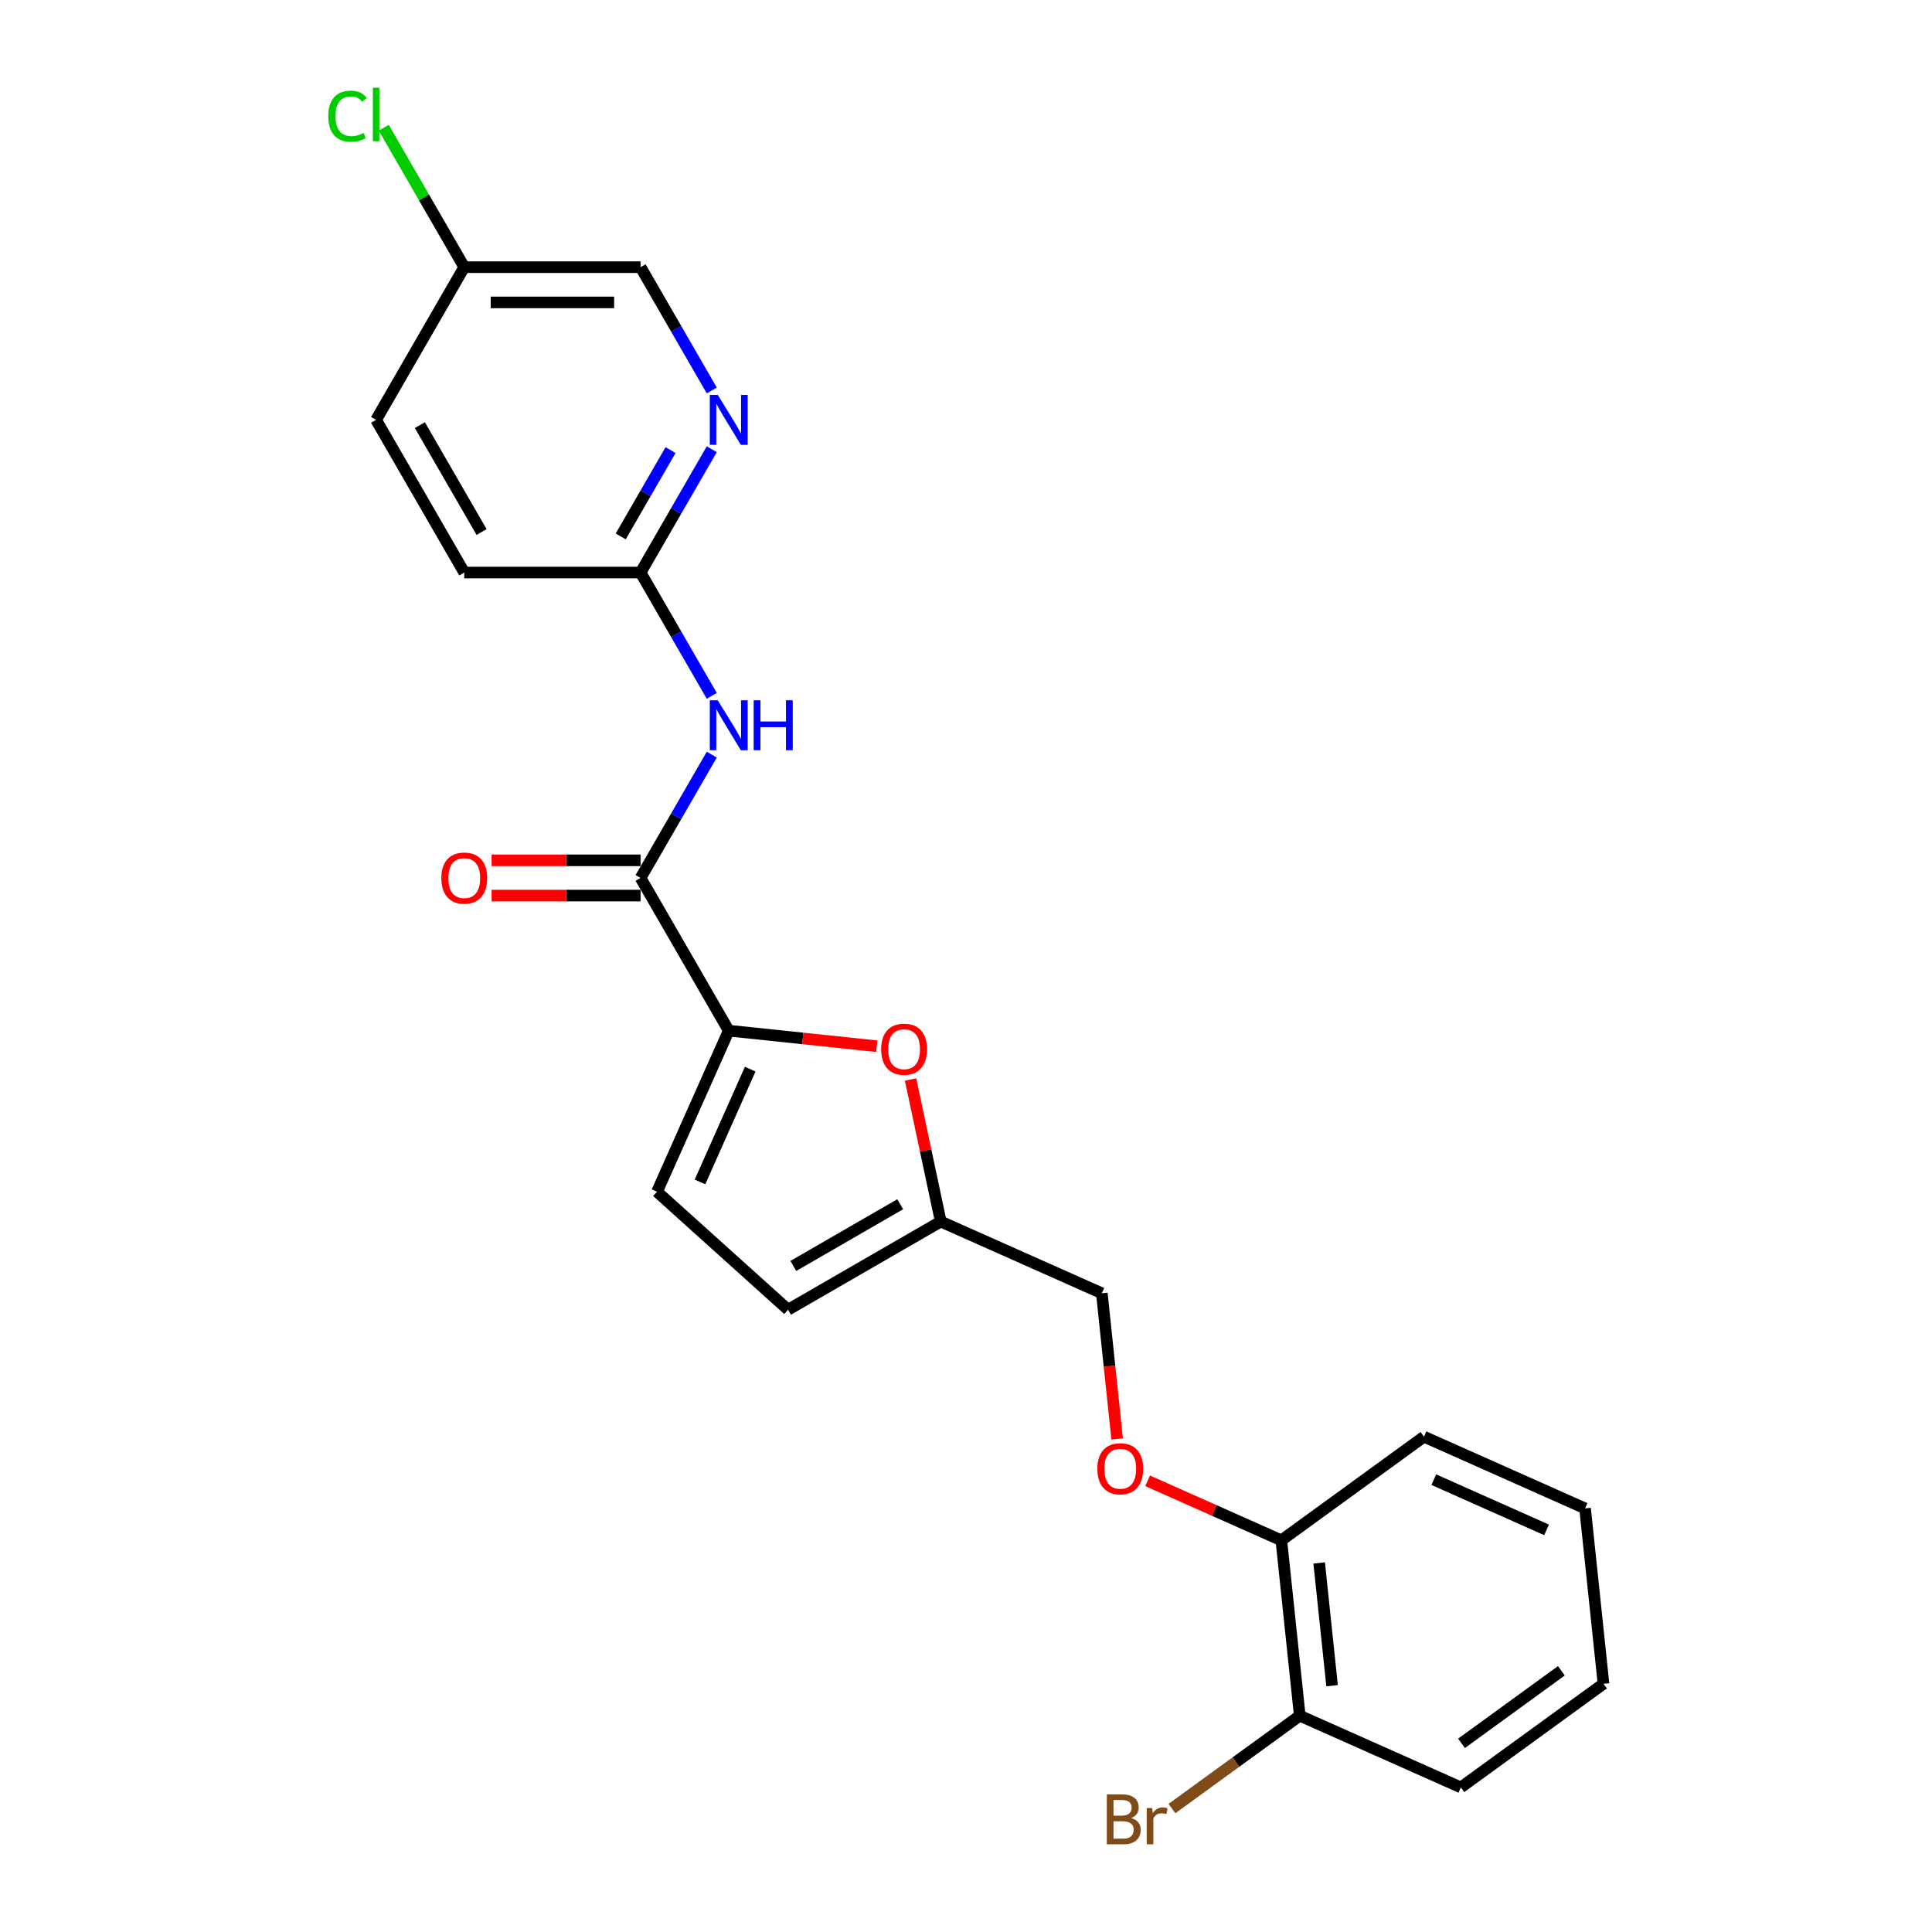 <?xml version='1.0' encoding='iso-8859-1'?>
<svg version='1.1' baseProfile='full'
              xmlns='http://www.w3.org/2000/svg'
                      xmlns:rdkit='http://www.rdkit.org/xml'
                      xmlns:xlink='http://www.w3.org/1999/xlink'
                  xml:space='preserve'
width='1000px' height='1000px' viewBox='0 0 1000 1000'>
<!-- END OF HEADER -->
<rect style='opacity:1.0;fill:#FFFFFF;stroke:none' width='1000' height='1000' x='0' y='0'> </rect>
<path class='bond-0' d='M 377.195,533.463 L 331.563,454.426' style='fill:none;fill-rule:evenodd;stroke:#000000;stroke-width:6px;stroke-linecap:butt;stroke-linejoin:miter;stroke-opacity:1' />
<path class='bond-1' d='M 377.195,533.463 L 415.503,537.489' style='fill:none;fill-rule:evenodd;stroke:#000000;stroke-width:6px;stroke-linecap:butt;stroke-linejoin:miter;stroke-opacity:1' />
<path class='bond-1' d='M 415.503,537.489 L 453.812,541.516' style='fill:none;fill-rule:evenodd;stroke:#FF0000;stroke-width:6px;stroke-linecap:butt;stroke-linejoin:miter;stroke-opacity:1' />
<path class='bond-3' d='M 377.195,533.463 L 340.074,616.837' style='fill:none;fill-rule:evenodd;stroke:#000000;stroke-width:6px;stroke-linecap:butt;stroke-linejoin:miter;stroke-opacity:1' />
<path class='bond-3' d='M 388.301,553.393 L 362.317,611.755' style='fill:none;fill-rule:evenodd;stroke:#000000;stroke-width:6px;stroke-linecap:butt;stroke-linejoin:miter;stroke-opacity:1' />
<path class='bond-2' d='M 331.563,454.426 L 349.989,422.51' style='fill:none;fill-rule:evenodd;stroke:#000000;stroke-width:6px;stroke-linecap:butt;stroke-linejoin:miter;stroke-opacity:1' />
<path class='bond-2' d='M 349.989,422.51 L 368.416,390.594' style='fill:none;fill-rule:evenodd;stroke:#0000FF;stroke-width:6px;stroke-linecap:butt;stroke-linejoin:miter;stroke-opacity:1' />
<path class='bond-8' d='M 331.563,445.3 L 293.004,445.3' style='fill:none;fill-rule:evenodd;stroke:#000000;stroke-width:6px;stroke-linecap:butt;stroke-linejoin:miter;stroke-opacity:1' />
<path class='bond-8' d='M 293.004,445.3 L 254.445,445.3' style='fill:none;fill-rule:evenodd;stroke:#FF0000;stroke-width:6px;stroke-linecap:butt;stroke-linejoin:miter;stroke-opacity:1' />
<path class='bond-8' d='M 331.563,463.553 L 293.004,463.553' style='fill:none;fill-rule:evenodd;stroke:#000000;stroke-width:6px;stroke-linecap:butt;stroke-linejoin:miter;stroke-opacity:1' />
<path class='bond-8' d='M 293.004,463.553 L 254.445,463.553' style='fill:none;fill-rule:evenodd;stroke:#FF0000;stroke-width:6px;stroke-linecap:butt;stroke-linejoin:miter;stroke-opacity:1' />
<path class='bond-4' d='M 471.306,558.755 L 479.12,595.513' style='fill:none;fill-rule:evenodd;stroke:#FF0000;stroke-width:6px;stroke-linecap:butt;stroke-linejoin:miter;stroke-opacity:1' />
<path class='bond-4' d='M 479.12,595.513 L 486.933,632.272' style='fill:none;fill-rule:evenodd;stroke:#000000;stroke-width:6px;stroke-linecap:butt;stroke-linejoin:miter;stroke-opacity:1' />
<path class='bond-5' d='M 368.416,360.185 L 349.989,328.269' style='fill:none;fill-rule:evenodd;stroke:#0000FF;stroke-width:6px;stroke-linecap:butt;stroke-linejoin:miter;stroke-opacity:1' />
<path class='bond-5' d='M 349.989,328.269 L 331.563,296.353' style='fill:none;fill-rule:evenodd;stroke:#000000;stroke-width:6px;stroke-linecap:butt;stroke-linejoin:miter;stroke-opacity:1' />
<path class='bond-7' d='M 340.074,616.837 L 407.896,677.904' style='fill:none;fill-rule:evenodd;stroke:#000000;stroke-width:6px;stroke-linecap:butt;stroke-linejoin:miter;stroke-opacity:1' />
<path class='bond-12' d='M 486.933,632.272 L 570.307,669.392' style='fill:none;fill-rule:evenodd;stroke:#000000;stroke-width:6px;stroke-linecap:butt;stroke-linejoin:miter;stroke-opacity:1' />
<path class='bond-23' d='M 486.933,632.272 L 407.896,677.904' style='fill:none;fill-rule:evenodd;stroke:#000000;stroke-width:6px;stroke-linecap:butt;stroke-linejoin:miter;stroke-opacity:1' />
<path class='bond-23' d='M 465.951,623.309 L 410.626,655.252' style='fill:none;fill-rule:evenodd;stroke:#000000;stroke-width:6px;stroke-linecap:butt;stroke-linejoin:miter;stroke-opacity:1' />
<path class='bond-6' d='M 331.563,296.353 L 349.989,264.437' style='fill:none;fill-rule:evenodd;stroke:#000000;stroke-width:6px;stroke-linecap:butt;stroke-linejoin:miter;stroke-opacity:1' />
<path class='bond-6' d='M 349.989,264.437 L 368.416,232.521' style='fill:none;fill-rule:evenodd;stroke:#0000FF;stroke-width:6px;stroke-linecap:butt;stroke-linejoin:miter;stroke-opacity:1' />
<path class='bond-6' d='M 321.283,277.652 L 334.182,255.311' style='fill:none;fill-rule:evenodd;stroke:#000000;stroke-width:6px;stroke-linecap:butt;stroke-linejoin:miter;stroke-opacity:1' />
<path class='bond-6' d='M 334.182,255.311 L 347.081,232.969' style='fill:none;fill-rule:evenodd;stroke:#0000FF;stroke-width:6px;stroke-linecap:butt;stroke-linejoin:miter;stroke-opacity:1' />
<path class='bond-15' d='M 331.563,296.353 L 240.299,296.353' style='fill:none;fill-rule:evenodd;stroke:#000000;stroke-width:6px;stroke-linecap:butt;stroke-linejoin:miter;stroke-opacity:1' />
<path class='bond-13' d='M 368.416,202.112 L 349.989,170.196' style='fill:none;fill-rule:evenodd;stroke:#0000FF;stroke-width:6px;stroke-linecap:butt;stroke-linejoin:miter;stroke-opacity:1' />
<path class='bond-13' d='M 349.989,170.196 L 331.563,138.28' style='fill:none;fill-rule:evenodd;stroke:#000000;stroke-width:6px;stroke-linecap:butt;stroke-linejoin:miter;stroke-opacity:1' />
<path class='bond-9' d='M 578.233,744.805 L 574.27,707.099' style='fill:none;fill-rule:evenodd;stroke:#FF0000;stroke-width:6px;stroke-linecap:butt;stroke-linejoin:miter;stroke-opacity:1' />
<path class='bond-9' d='M 574.27,707.099 L 570.307,669.392' style='fill:none;fill-rule:evenodd;stroke:#000000;stroke-width:6px;stroke-linecap:butt;stroke-linejoin:miter;stroke-opacity:1' />
<path class='bond-10' d='M 593.992,766.454 L 628.606,781.865' style='fill:none;fill-rule:evenodd;stroke:#FF0000;stroke-width:6px;stroke-linecap:butt;stroke-linejoin:miter;stroke-opacity:1' />
<path class='bond-10' d='M 628.606,781.865 L 663.22,797.276' style='fill:none;fill-rule:evenodd;stroke:#000000;stroke-width:6px;stroke-linecap:butt;stroke-linejoin:miter;stroke-opacity:1' />
<path class='bond-11' d='M 663.22,797.276 L 672.759,888.04' style='fill:none;fill-rule:evenodd;stroke:#000000;stroke-width:6px;stroke-linecap:butt;stroke-linejoin:miter;stroke-opacity:1' />
<path class='bond-11' d='M 682.803,808.983 L 689.481,872.518' style='fill:none;fill-rule:evenodd;stroke:#000000;stroke-width:6px;stroke-linecap:butt;stroke-linejoin:miter;stroke-opacity:1' />
<path class='bond-19' d='M 663.22,797.276 L 737.054,743.633' style='fill:none;fill-rule:evenodd;stroke:#000000;stroke-width:6px;stroke-linecap:butt;stroke-linejoin:miter;stroke-opacity:1' />
<path class='bond-16' d='M 672.759,888.04 L 639.676,912.077' style='fill:none;fill-rule:evenodd;stroke:#000000;stroke-width:6px;stroke-linecap:butt;stroke-linejoin:miter;stroke-opacity:1' />
<path class='bond-16' d='M 639.676,912.077 L 606.592,936.114' style='fill:none;fill-rule:evenodd;stroke:#7F4C19;stroke-width:6px;stroke-linecap:butt;stroke-linejoin:miter;stroke-opacity:1' />
<path class='bond-20' d='M 672.759,888.04 L 756.133,925.16' style='fill:none;fill-rule:evenodd;stroke:#000000;stroke-width:6px;stroke-linecap:butt;stroke-linejoin:miter;stroke-opacity:1' />
<path class='bond-24' d='M 331.563,138.28 L 240.299,138.28' style='fill:none;fill-rule:evenodd;stroke:#000000;stroke-width:6px;stroke-linecap:butt;stroke-linejoin:miter;stroke-opacity:1' />
<path class='bond-24' d='M 317.873,156.532 L 253.989,156.532' style='fill:none;fill-rule:evenodd;stroke:#000000;stroke-width:6px;stroke-linecap:butt;stroke-linejoin:miter;stroke-opacity:1' />
<path class='bond-14' d='M 240.299,138.28 L 194.667,217.316' style='fill:none;fill-rule:evenodd;stroke:#000000;stroke-width:6px;stroke-linecap:butt;stroke-linejoin:miter;stroke-opacity:1' />
<path class='bond-17' d='M 240.299,138.28 L 219.464,102.192' style='fill:none;fill-rule:evenodd;stroke:#000000;stroke-width:6px;stroke-linecap:butt;stroke-linejoin:miter;stroke-opacity:1' />
<path class='bond-17' d='M 219.464,102.192 L 198.628,66.103' style='fill:none;fill-rule:evenodd;stroke:#00CC00;stroke-width:6px;stroke-linecap:butt;stroke-linejoin:miter;stroke-opacity:1' />
<path class='bond-18' d='M 240.299,296.353 L 194.667,217.316' style='fill:none;fill-rule:evenodd;stroke:#000000;stroke-width:6px;stroke-linecap:butt;stroke-linejoin:miter;stroke-opacity:1' />
<path class='bond-18' d='M 249.262,275.371 L 217.319,220.045' style='fill:none;fill-rule:evenodd;stroke:#000000;stroke-width:6px;stroke-linecap:butt;stroke-linejoin:miter;stroke-opacity:1' />
<path class='bond-21' d='M 737.054,743.633 L 820.427,780.753' style='fill:none;fill-rule:evenodd;stroke:#000000;stroke-width:6px;stroke-linecap:butt;stroke-linejoin:miter;stroke-opacity:1' />
<path class='bond-21' d='M 742.136,765.876 L 800.497,791.86' style='fill:none;fill-rule:evenodd;stroke:#000000;stroke-width:6px;stroke-linecap:butt;stroke-linejoin:miter;stroke-opacity:1' />
<path class='bond-25' d='M 756.133,925.16 L 829.967,871.517' style='fill:none;fill-rule:evenodd;stroke:#000000;stroke-width:6px;stroke-linecap:butt;stroke-linejoin:miter;stroke-opacity:1' />
<path class='bond-25' d='M 756.479,902.347 L 808.163,864.797' style='fill:none;fill-rule:evenodd;stroke:#000000;stroke-width:6px;stroke-linecap:butt;stroke-linejoin:miter;stroke-opacity:1' />
<path class='bond-22' d='M 820.427,780.753 L 829.967,871.517' style='fill:none;fill-rule:evenodd;stroke:#000000;stroke-width:6px;stroke-linecap:butt;stroke-linejoin:miter;stroke-opacity:1' />
<path  class='atom-2' d='M 456.094 543.076
Q 456.094 536.87, 459.16 533.402
Q 462.227 529.934, 467.958 529.934
Q 473.69 529.934, 476.756 533.402
Q 479.823 536.87, 479.823 543.076
Q 479.823 549.355, 476.72 552.932
Q 473.617 556.473, 467.958 556.473
Q 462.263 556.473, 459.16 552.932
Q 456.094 549.391, 456.094 543.076
M 467.958 553.553
Q 471.901 553.553, 474.018 550.924
Q 476.172 548.259, 476.172 543.076
Q 476.172 538.001, 474.018 535.446
Q 471.901 532.854, 467.958 532.854
Q 464.016 532.854, 461.862 535.41
Q 459.745 537.965, 459.745 543.076
Q 459.745 548.296, 461.862 550.924
Q 464.016 553.553, 467.958 553.553
' fill='#FF0000'/>
<path  class='atom-3' d='M 371.481 362.467
L 379.951 376.156
Q 380.79 377.507, 382.141 379.953
Q 383.492 382.399, 383.565 382.545
L 383.565 362.467
L 386.996 362.467
L 386.996 388.313
L 383.455 388.313
L 374.365 373.345
Q 373.307 371.593, 372.175 369.585
Q 371.08 367.578, 370.751 366.957
L 370.751 388.313
L 367.393 388.313
L 367.393 362.467
L 371.481 362.467
' fill='#0000FF'/>
<path  class='atom-3' d='M 390.099 362.467
L 393.604 362.467
L 393.604 373.455
L 406.819 373.455
L 406.819 362.467
L 410.323 362.467
L 410.323 388.313
L 406.819 388.313
L 406.819 376.375
L 393.604 376.375
L 393.604 388.313
L 390.099 388.313
L 390.099 362.467
' fill='#0000FF'/>
<path  class='atom-7' d='M 371.481 204.393
L 379.951 218.083
Q 380.79 219.434, 382.141 221.88
Q 383.492 224.325, 383.565 224.471
L 383.565 204.393
L 386.996 204.393
L 386.996 230.239
L 383.455 230.239
L 374.365 215.272
Q 373.307 213.52, 372.175 211.512
Q 371.08 209.504, 370.751 208.884
L 370.751 230.239
L 367.393 230.239
L 367.393 204.393
L 371.481 204.393
' fill='#0000FF'/>
<path  class='atom-9' d='M 228.435 454.499
Q 228.435 448.293, 231.501 444.825
Q 234.568 441.357, 240.299 441.357
Q 246.03 441.357, 249.097 444.825
Q 252.163 448.293, 252.163 454.499
Q 252.163 460.778, 249.06 464.356
Q 245.957 467.897, 240.299 467.897
Q 234.604 467.897, 231.501 464.356
Q 228.435 460.815, 228.435 454.499
M 240.299 464.976
Q 244.242 464.976, 246.359 462.348
Q 248.513 459.683, 248.513 454.499
Q 248.513 449.425, 246.359 446.87
Q 244.242 444.278, 240.299 444.278
Q 236.356 444.278, 234.203 446.833
Q 232.085 449.389, 232.085 454.499
Q 232.085 459.72, 234.203 462.348
Q 236.356 464.976, 240.299 464.976
' fill='#FF0000'/>
<path  class='atom-10' d='M 567.982 760.229
Q 567.982 754.023, 571.048 750.555
Q 574.115 747.087, 579.846 747.087
Q 585.578 747.087, 588.644 750.555
Q 591.71 754.023, 591.71 760.229
Q 591.71 766.508, 588.608 770.086
Q 585.505 773.627, 579.846 773.627
Q 574.151 773.627, 571.048 770.086
Q 567.982 766.544, 567.982 760.229
M 579.846 770.706
Q 583.789 770.706, 585.906 768.078
Q 588.06 765.413, 588.06 760.229
Q 588.06 755.155, 585.906 752.599
Q 583.789 750.008, 579.846 750.008
Q 575.904 750.008, 573.75 752.563
Q 571.632 755.118, 571.632 760.229
Q 571.632 765.449, 573.75 768.078
Q 575.904 770.706, 579.846 770.706
' fill='#FF0000'/>
<path  class='atom-17' d='M 585.437 941.026
Q 587.919 941.72, 589.16 943.253
Q 590.438 944.75, 590.438 946.977
Q 590.438 950.554, 588.138 952.599
Q 585.875 954.606, 581.567 954.606
L 572.879 954.606
L 572.879 928.761
L 580.509 928.761
Q 584.926 928.761, 587.153 930.549
Q 589.379 932.338, 589.379 935.624
Q 589.379 939.53, 585.437 941.026
M 576.347 931.681
L 576.347 939.785
L 580.509 939.785
Q 583.064 939.785, 584.378 938.763
Q 585.729 937.704, 585.729 935.624
Q 585.729 931.681, 580.509 931.681
L 576.347 931.681
M 581.567 951.686
Q 584.086 951.686, 585.437 950.481
Q 586.787 949.277, 586.787 946.977
Q 586.787 944.859, 585.291 943.801
Q 583.831 942.706, 581.02 942.706
L 576.347 942.706
L 576.347 951.686
L 581.567 951.686
' fill='#7F4C19'/>
<path  class='atom-17' d='M 596.315 935.843
L 596.717 938.434
Q 598.688 935.514, 601.901 935.514
Q 602.923 935.514, 604.31 935.879
L 603.762 938.946
Q 602.193 938.581, 601.317 938.581
Q 599.783 938.581, 598.761 939.201
Q 597.776 939.785, 596.972 941.209
L 596.972 954.606
L 593.541 954.606
L 593.541 935.843
L 596.315 935.843
' fill='#7F4C19'/>
<path  class='atom-18' d='M 169.916 60.137
Q 169.916 53.712, 172.91 50.354
Q 175.94 46.959, 181.671 46.959
Q 187.001 46.959, 189.848 50.719
L 187.439 52.69
Q 185.358 49.952, 181.671 49.952
Q 177.765 49.952, 175.684 52.581
Q 173.64 55.173, 173.64 60.137
Q 173.64 65.248, 175.757 67.877
Q 177.911 70.505, 182.073 70.505
Q 184.92 70.505, 188.242 68.789
L 189.264 71.527
Q 187.914 72.403, 185.869 72.914
Q 183.825 73.425, 181.562 73.425
Q 175.94 73.425, 172.91 69.994
Q 169.916 66.562, 169.916 60.137
' fill='#00CC00'/>
<path  class='atom-18' d='M 192.988 45.389
L 196.346 45.389
L 196.346 73.097
L 192.988 73.097
L 192.988 45.389
' fill='#00CC00'/>
</svg>
